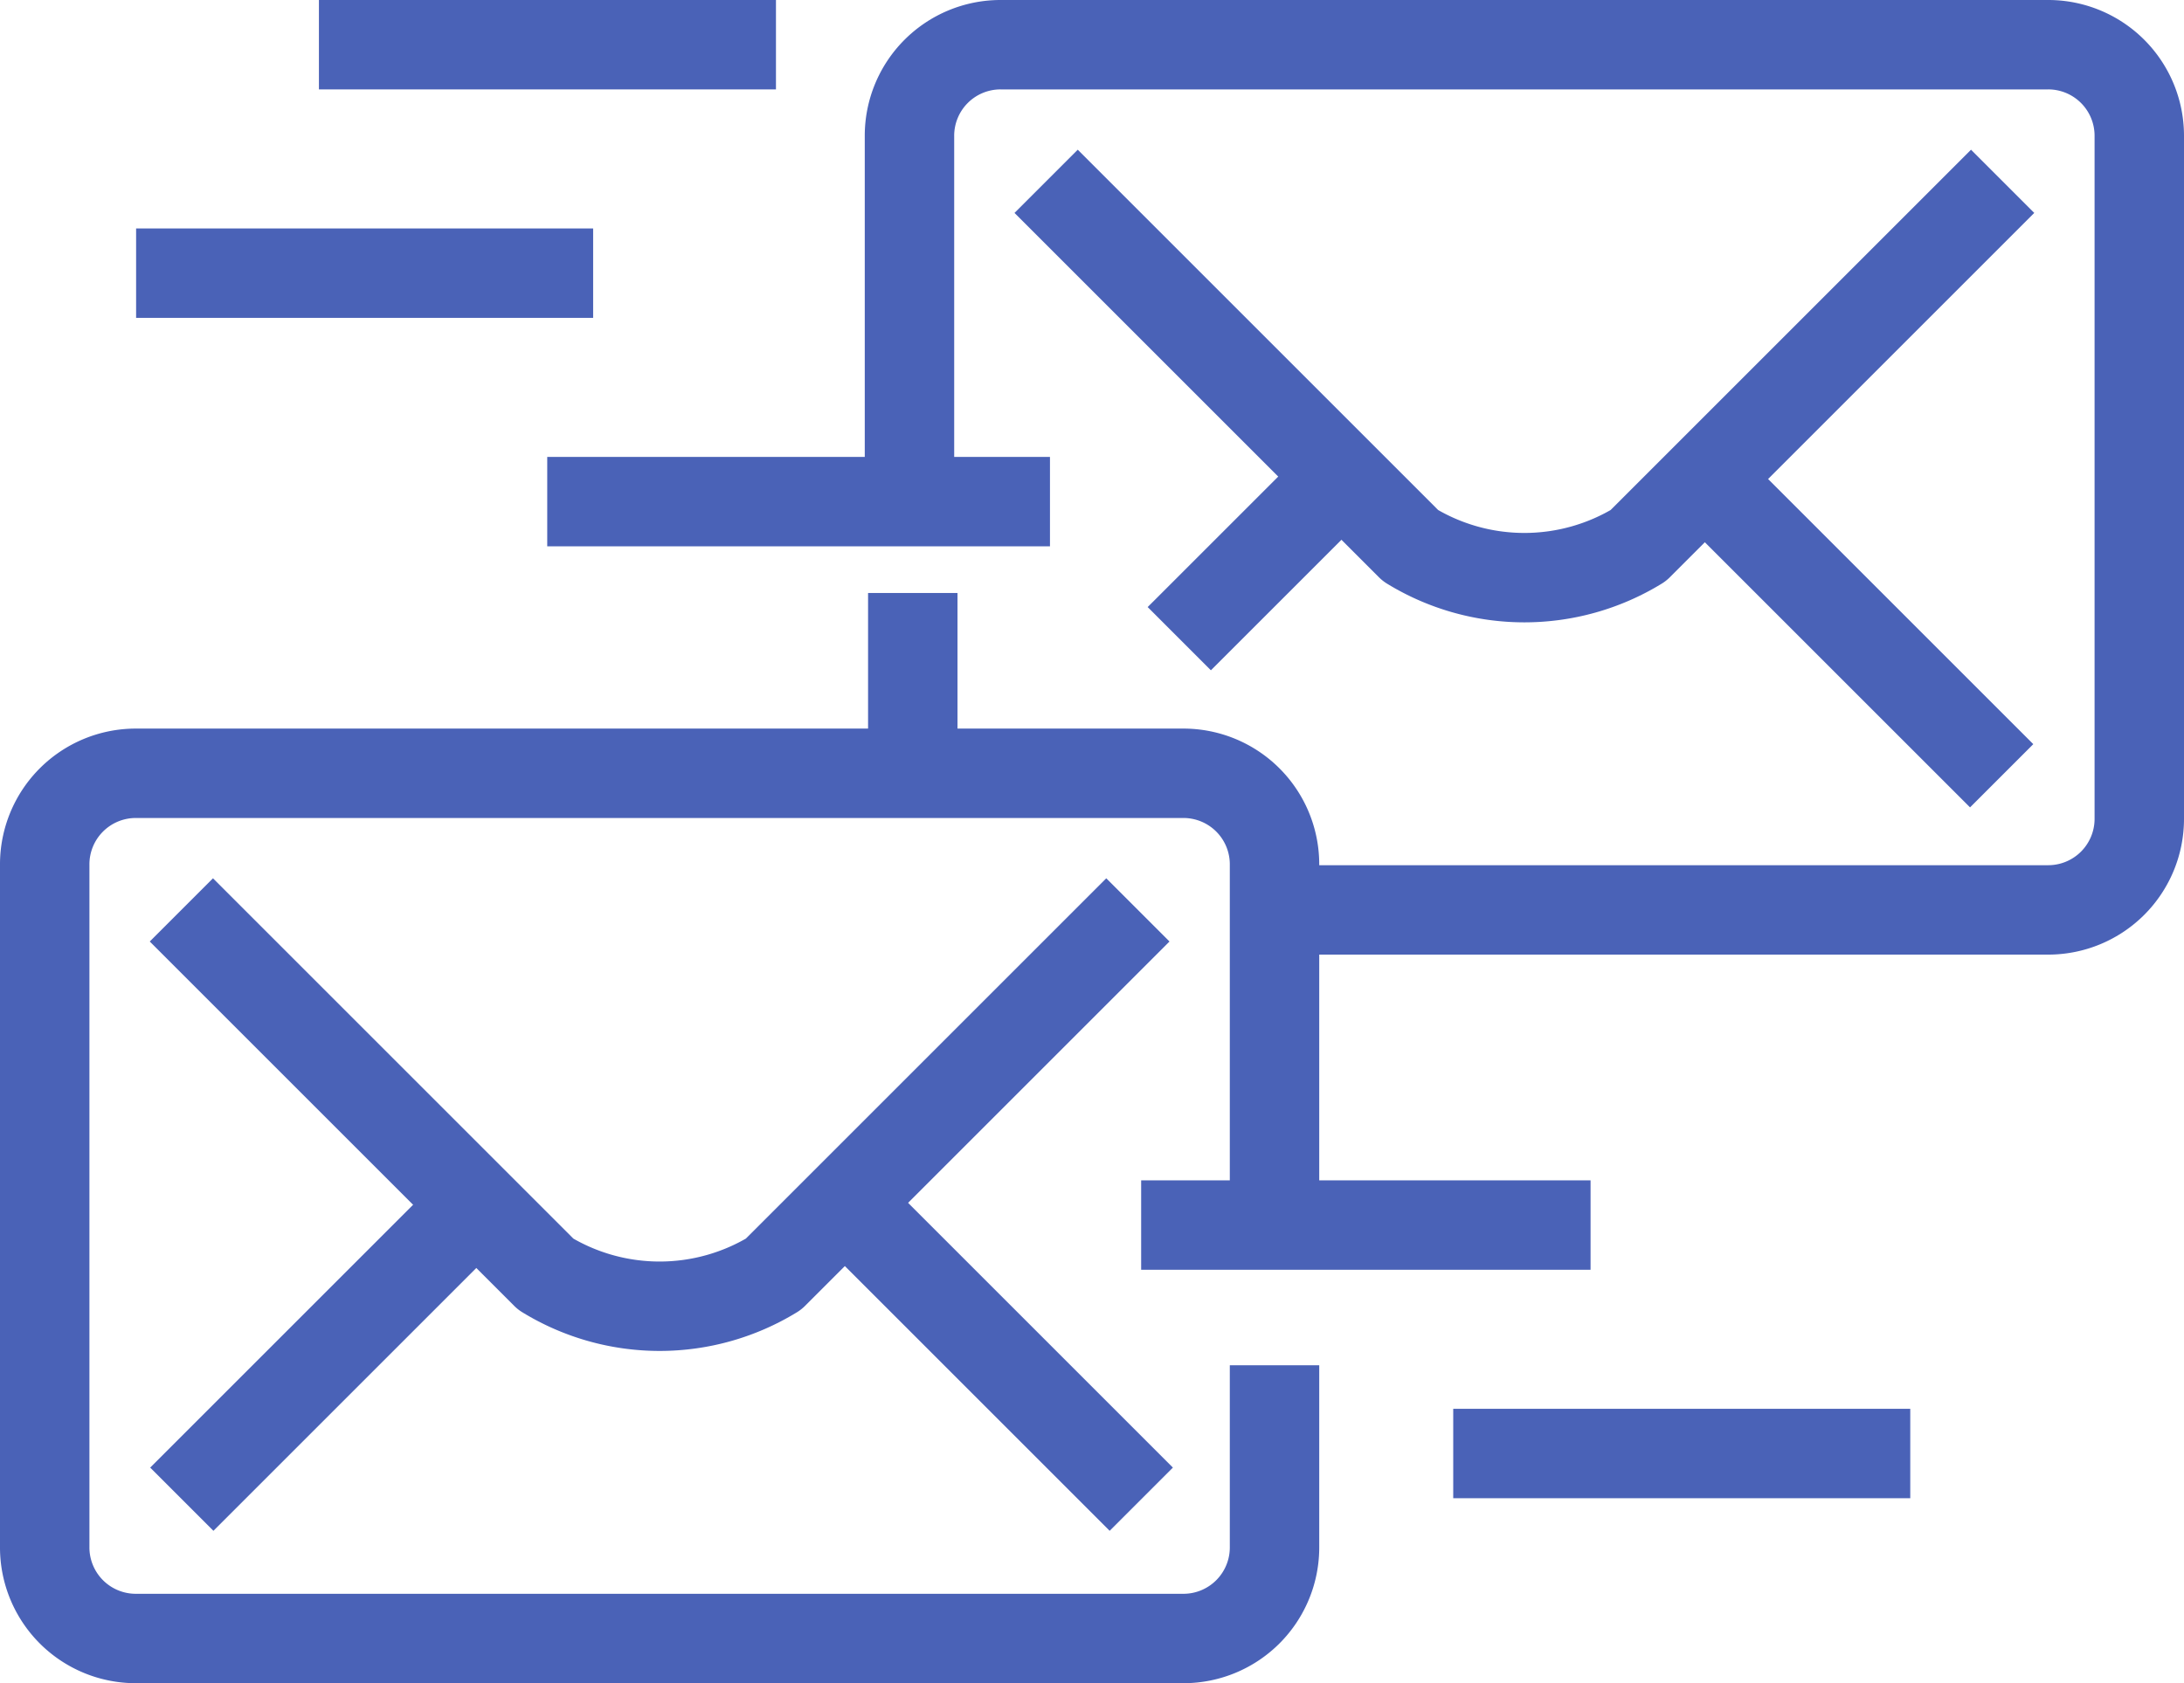 <svg xmlns="http://www.w3.org/2000/svg" width="73.266" height="56.479" viewBox="0 0 73.266 56.479"><g transform="translate(1.5 1.5)"><line x1="9.199" y2="9.199" transform="translate(4.599 39.607)" fill="none" stroke="#4a62b7" stroke-miterlimit="10" stroke-width="3"/><path d="M250.256,86.28V74.056A3.055,3.055,0,0,0,247.2,71H212.056A3.055,3.055,0,0,0,209,74.056v22.92a3.055,3.055,0,0,0,3.056,3.056H247.2a3.055,3.055,0,0,0,3.056-3.056V90.864" transform="translate(-209 -46.552)" fill="none" stroke="#4a62b7" stroke-linejoin="round" stroke-miterlimit="10" stroke-width="3"/><path d="M244.088,74,231.864,86.224a7.325,7.325,0,0,1-7.64,0L212,74" transform="translate(-207.416 -44.968)" fill="none" stroke="#4a62b7" stroke-linejoin="round" stroke-miterlimit="10" stroke-width="3"/><line x2="9.199" y2="9.199" transform="translate(27.587 39.607)" fill="none" stroke="#4a62b7" stroke-miterlimit="10" stroke-width="3"/><line x1="4.6" y2="4.599" transform="translate(38.061 15.332)" fill="none" stroke="#4a62b7" stroke-miterlimit="10" stroke-width="3"/><line y2="6.133" transform="translate(29.121 18.398)" fill="none" stroke="#4a62b7" stroke-miterlimit="10" stroke-width="3"/><path d="M240.224,84.032H266.2a3.055,3.055,0,0,0,3.056-3.056V58.056A3.055,3.055,0,0,0,266.2,55H231.056A3.055,3.055,0,0,0,228,58.056V70.28" transform="translate(-198.99 -55)" fill="none" stroke="#4a62b7" stroke-linejoin="round" stroke-miterlimit="10" stroke-width="3"/><path d="M263.088,58,250.864,70.224a7.325,7.325,0,0,1-7.64,0L231,58" transform="translate(-197.406 -53.416)" fill="none" stroke="#4a62b7" stroke-linejoin="round" stroke-miterlimit="10" stroke-width="3"/><line x2="9.199" y2="9.199" transform="translate(56.45 15.332)" fill="none" stroke="#4a62b7" stroke-miterlimit="10" stroke-width="3"/><line x1="16.865" transform="translate(16.858 15.332)" fill="none" stroke="#4a62b7" stroke-miterlimit="10" stroke-width="3"/><line x1="15.332" transform="translate(3.066 7.666)" fill="none" stroke="#4a62b7" stroke-miterlimit="10" stroke-width="3"/><line x1="15.332" transform="translate(9.199 0)" fill="none" stroke="#4a62b7" stroke-miterlimit="10" stroke-width="3"/><line x2="15.332" transform="translate(47.251 47.273)" fill="none" stroke="#4a62b7" stroke-miterlimit="10" stroke-width="3"/><line x2="15.076" transform="translate(36.782 39.607)" fill="none" stroke="#4a62b7" stroke-miterlimit="10" stroke-width="3"/></g></svg>